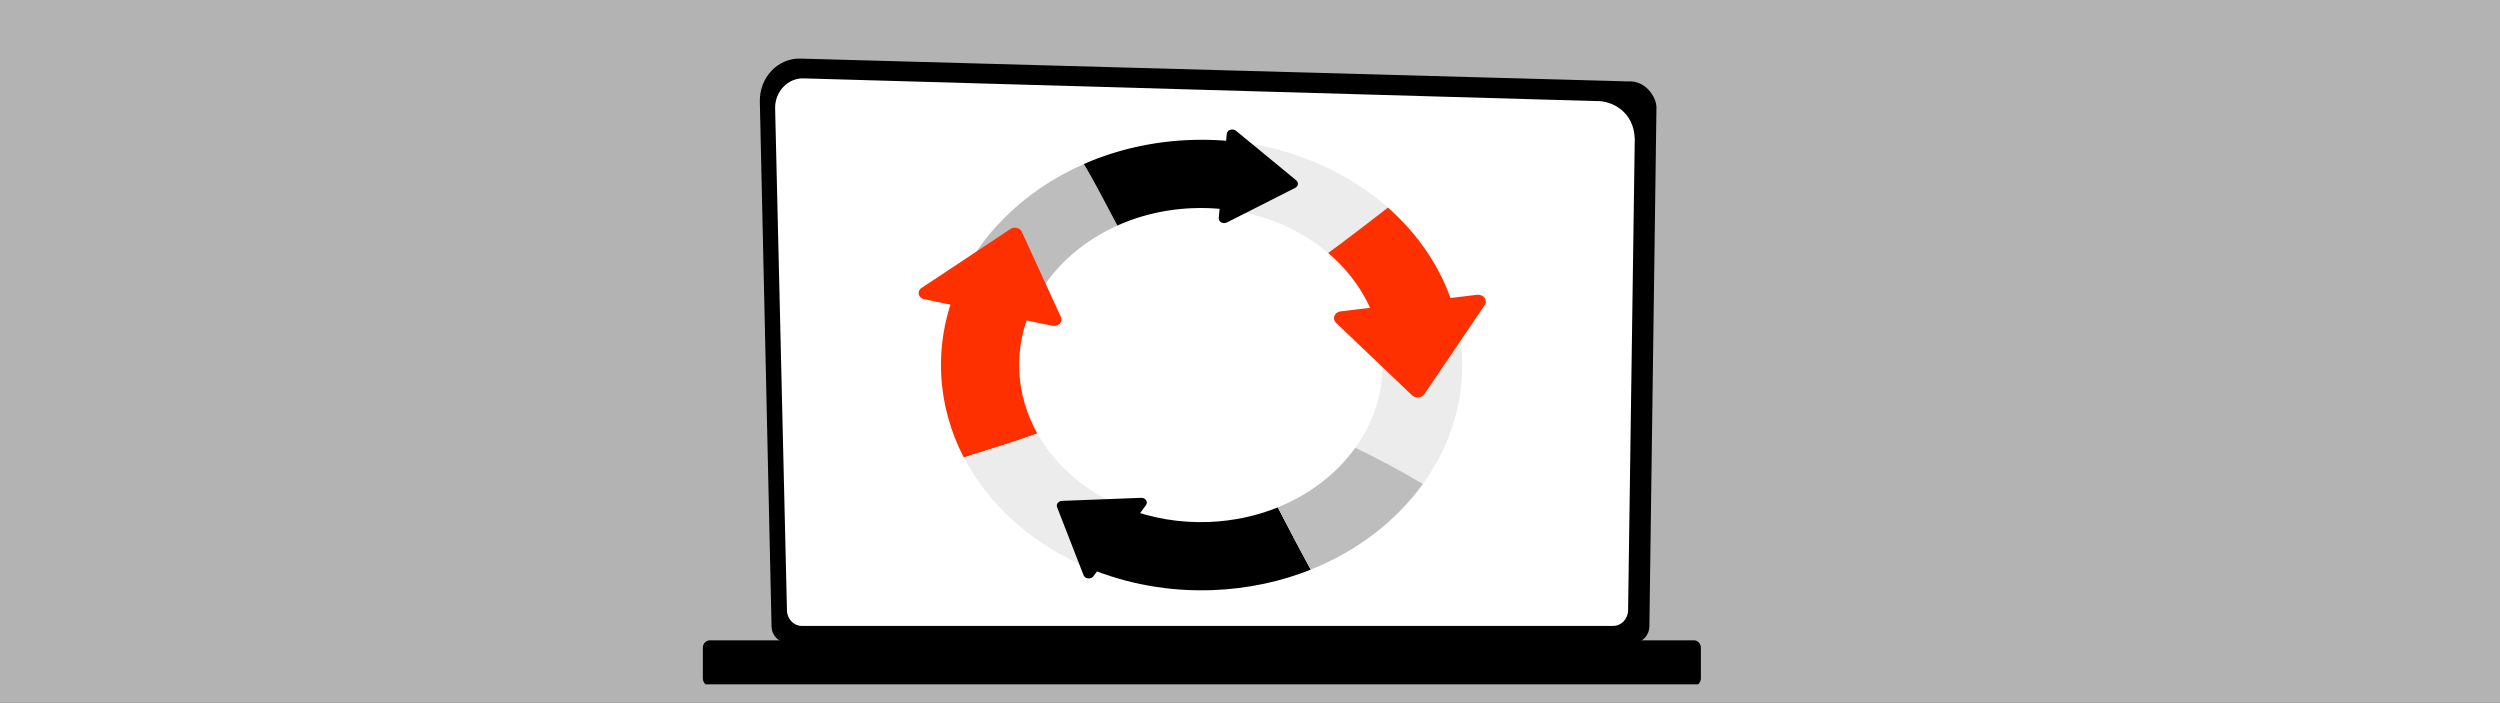 <svg xmlns="http://www.w3.org/2000/svg" width="811" height="228" fill="none"><rect width="100%" height="100%" fill="#333333" stroke="none"/><g clip-path="url(#a)"><path fill="#B3B3B3" d="M0 0h811v228H0z"></path><g clip-path="url(#b)"><path fill="#000" d="M250.291 203.099c0 2.967 2.29 5.41 5.072 5.41H529.99c2.8 0 5.072-2.443 5.072-5.41l2.291-168.33c0-2.967-3.291-8.784-9.308-8.357l-268.41-7.407c-3.509-.097-6.89 1.338-9.381 3.975-2.49 2.637-3.836 6.244-3.763 9.986z"></path><path fill="#fff" d="M255.289 197.923c0 2.812 2.163 5.119 4.8 5.119h263.264c2.636 0 4.8-2.307 4.8-5.119l2.163-152.817c-.254-9.192-7.817-12.507-12.399-12.314L260.67 25.424c-2.454-.078-4.836.95-6.581 2.792-1.745 1.862-2.709 4.402-2.636 7.02z"></path><path fill="#000" d="M230.272 222.491h319.223c1.255 0 2.273-1.086 2.273-2.424v-9.928c0-1.338-1.018-2.424-2.273-2.424H230.272c-1.254 0-2.272 1.086-2.272 2.424v9.928c0 1.338 1.018 2.424 2.272 2.424"></path><path fill="#BDBDBD" d="M362.474 73.183c-3.592-6.678-6.967-13.387-10.872-19.96-20.046 8.782-35.39 24.242-42.309 42.838 8.546 1.24 17.261 1.855 25.916 2.667 5.327-10.99 15.019-20.065 27.265-25.545"></path><path fill="#FF3000" d="M336.498 140.619c-3.388-6.053-5.449-12.783-5.822-19.93-.398-7.782 1.241-15.231 4.52-21.971-8.655-.813-17.358-1.438-25.916-2.667-2.989 8.042-4.412 16.679-3.954 25.618.495 9.522 3.074 18.533 7.329 26.722.832-.261 1.676-.521 2.507-.803 7.245-2.25 14.381-4.417 21.336-6.969"></path><path fill="#000" d="M425.217 184.792c-3.712-6.699-7.172-13.46-10.703-20.19-6.811 2.75-14.344 4.417-22.336 4.729-9.583.365-18.732-1.26-26.904-4.469-3.906 6.532-7.618 13.137-12.102 19.44 12.174 5.063 25.928 7.678 40.368 7.126 11.319-.438 21.998-2.782 31.677-6.636"></path><path fill="#ECECEC" d="M336.502 140.617c-6.955 2.553-14.091 4.72-21.311 6.97-.844.281-1.676.542-2.507.802 8.208 15.762 22.649 28.472 40.512 35.911 4.484-6.314 8.185-12.919 12.102-19.44-12.536-4.907-22.781-13.491-28.796-24.243"></path><path fill="#000" d="M400.801 45.96c-4.81-.542-9.74-.73-14.742-.542-12.403.48-24.059 3.24-34.45 7.793 3.906 6.574 7.281 13.293 10.873 19.96 7.365-3.291 15.646-5.302 24.469-5.635a68.4 68.4 0 0 1 12.114.604c1.181-6.96 1.941-13.992 1.748-21.076a11 11 0 0 1-.012-1.104"></path><path fill="#ECECEC" d="M400.79 45.963c-.012.375-.012.75.012 1.115.193 7.084-.566 14.116-1.747 21.075 12.234 1.72 23.264 6.699 31.786 13.929 6.569-4.803 12.982-9.793 19.406-14.741-12.982-11.47-30.267-19.222-49.457-21.378"></path><path fill="#FF3000" d="M473.37 107.322c-2.737-15.512-11.078-29.347-23.12-39.984-6.424 4.948-12.837 9.928-19.406 14.741 8.703 7.376 14.778 17.086 16.863 28.025a890 890 0 0 0 25.663-2.782"></path><path fill="#ECECEC" d="M447.709 110.095c.373 1.99.626 4.011.735 6.074.542 10.658-2.736 20.69-8.799 29.118 7.581 3.532 14.838 7.522 21.95 11.731 8.726-12.095 13.452-26.524 12.668-41.839a65 65 0 0 0-.892-7.855 852 852 0 0 1-25.662 2.771"></path><path fill="#BDBDBD" d="M414.512 164.588c3.531 6.73 7.003 13.492 10.704 20.19 15.079-6.021 27.711-15.752 36.378-27.774-7.112-4.209-14.368-8.199-21.95-11.731-5.991 8.345-14.718 15.106-25.132 19.315"></path><path fill="#000" d="m370.17 161.496-25.638.99c-1.182.042-1.989 1.063-1.616 2.031l8.595 22.086c.482 1.23 2.386 1.428 3.194.334l17.056-23.076c.759-1.052-.157-2.427-1.591-2.365M398.023 72.162l22.143-11.22c1.025-.522 1.182-1.74.326-2.449L400.965 42.43c-1.085-.896-2.881-.302-3.002.99l-2.603 27.284c-.133 1.25 1.41 2.094 2.663 1.459"></path><path fill="#FF3000" d="m433.412 104.728 24.64 23.488c1.138 1.085 3.126.904 3.993-.362l19.592-28.867c1.088-1.597-.407-3.615-2.498-3.36l-44.248 5.379c-1.988.241-2.855 2.396-1.479 3.722M344.19 102.916l-12.721-27.733c-.586-1.274-2.44-1.721-3.709-.882l-28.825 19.11c-1.594 1.063-1.057 3.247.911 3.653l41.562 8.623c1.871.392 3.498-1.218 2.782-2.771"></path></g></g><defs><clipPath id="a"><path fill="#fff" d="M0 0h811v228H0z"></path></clipPath><clipPath id="b"><path fill="#fff" d="M202-79h360v301H202z"></path></clipPath></defs></svg>